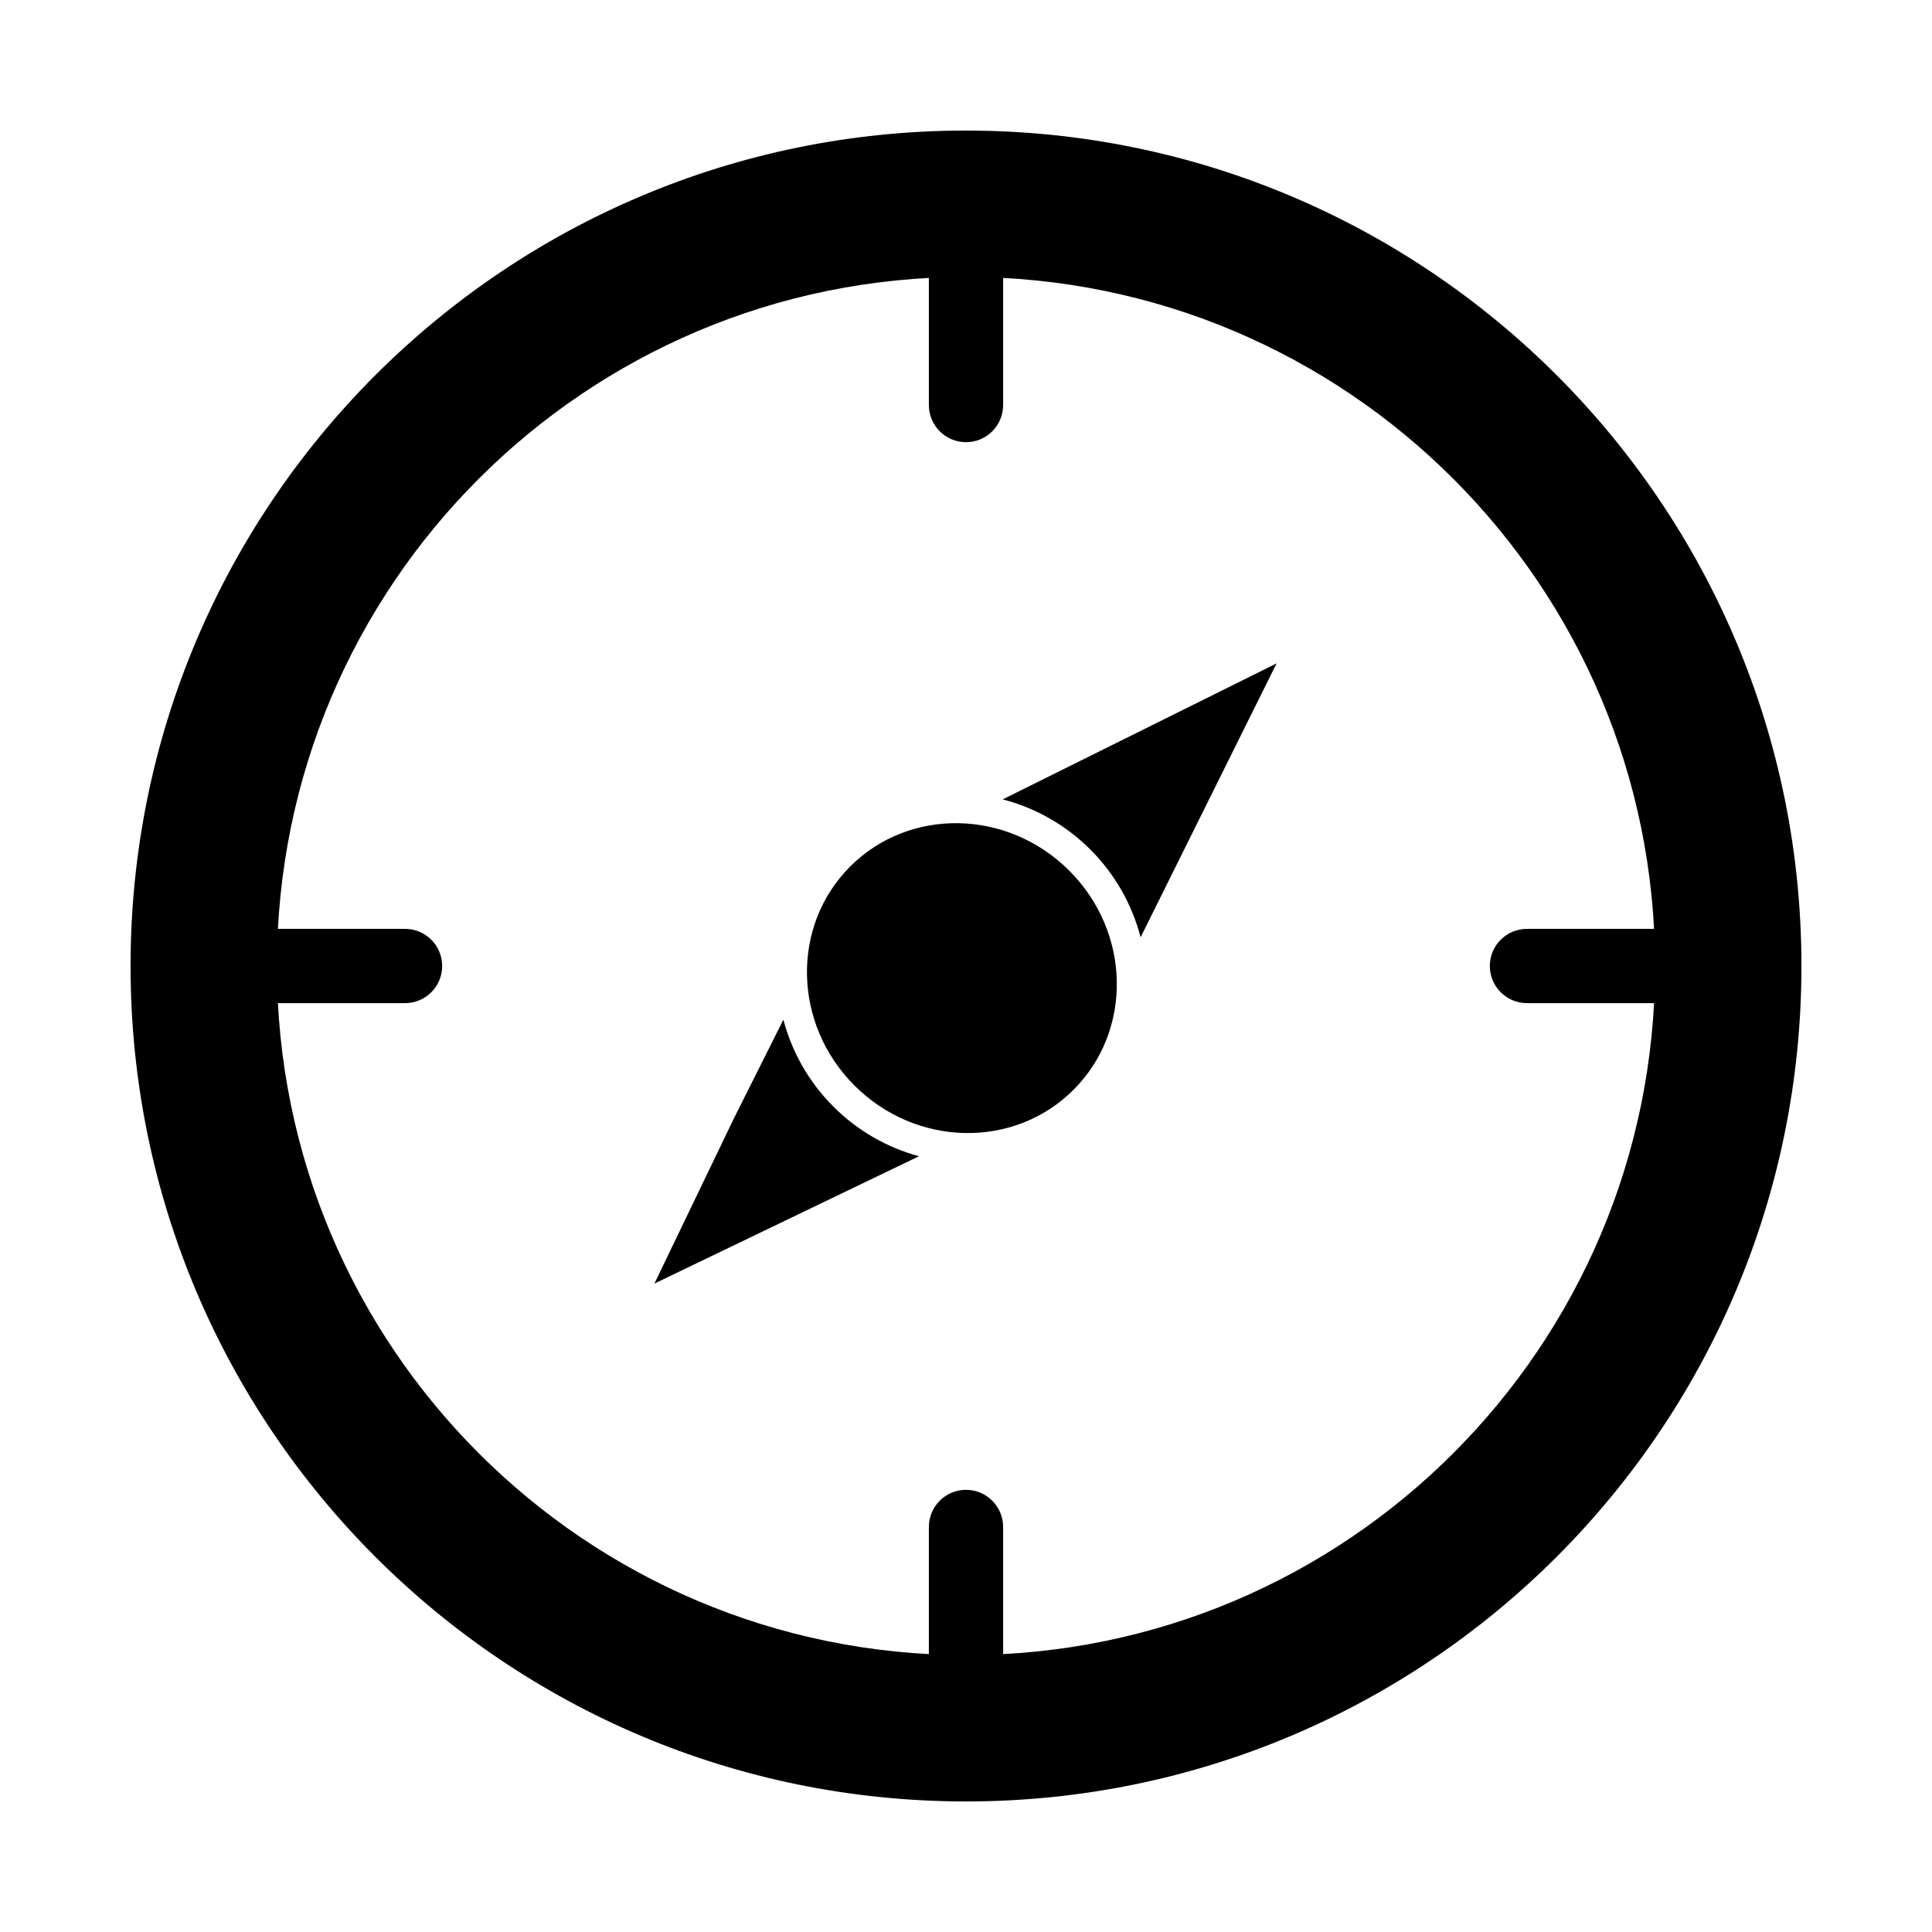 <?xml version="1.0" encoding="UTF-8"?>
<!-- Uploaded to: SVG Repo, www.svgrepo.com, Generator: SVG Repo Mixer Tools -->
<svg fill="#000000" width="800px" height="800px" version="1.1" viewBox="144 144 512 512" xmlns="http://www.w3.org/2000/svg">
 <g>
  <path d="m428.5 432.8c-15.719 15.723-41.711 15.219-58.055-1.125s-16.844-42.336-1.125-58.055c15.723-15.723 41.715-15.219 58.055 1.125 16.344 16.34 16.848 42.332 1.125 58.055" fill-rule="evenodd"/>
  <path d="m400 178.6c122.28 0 221.4 99.125 221.4 221.4s-99.125 221.4-221.4 221.4-221.4-99.125-221.4-221.4 99.125-221.4 221.4-221.4zm0 38.793c100.85 0 182.61 81.754 182.61 182.61 0 100.85-81.754 182.61-182.61 182.61s-182.61-81.754-182.61-182.61c0-100.85 81.754-182.61 182.61-182.61z" fill-rule="evenodd"/>
  <path d="m409.84 217.4c0-5.434-4.406-9.84-9.84-9.84s-9.84 4.406-9.84 9.84v33.941c0 5.434 4.406 9.84 9.84 9.84s9.84-4.406 9.84-9.84z"/>
  <path d="m582.6 409.84c5.434 0 9.84-4.406 9.84-9.84s-4.406-9.84-9.84-9.84h-33.941c-5.434 0-9.84 4.406-9.84 9.84s4.406 9.84 9.84 9.84z"/>
  <path d="m390.16 582.6c0 5.434 4.406 9.84 9.84 9.84s9.84-4.406 9.84-9.84v-33.941c0-5.434-4.406-9.84-9.84-9.84s-9.84 4.406-9.84 9.84z"/>
  <path d="m217.4 390.16c-5.434 0-9.84 4.406-9.84 9.84s4.406 9.84 9.84 9.84h33.941c5.434 0 9.84-4.406 9.84-9.84s-4.406-9.84-9.84-9.84z"/>
  <path d="m351.6 414.23-13.133 26.203-20.801 43.23-0.238 0.496 70.113-33.742c-8.336-2.258-16.215-6.684-22.688-13.16-6.562-6.562-11.023-14.57-13.25-23.035z" fill-rule="evenodd"/>
  <path d="m446.27 392.39 13.668-27.527 22.371-45.059-0.512 0.254-72.074 35.785c8.539 2.211 16.625 6.688 23.242 13.305 6.617 6.617 11.094 14.703 13.305 23.242z" fill-rule="evenodd"/>
 </g>
</svg>